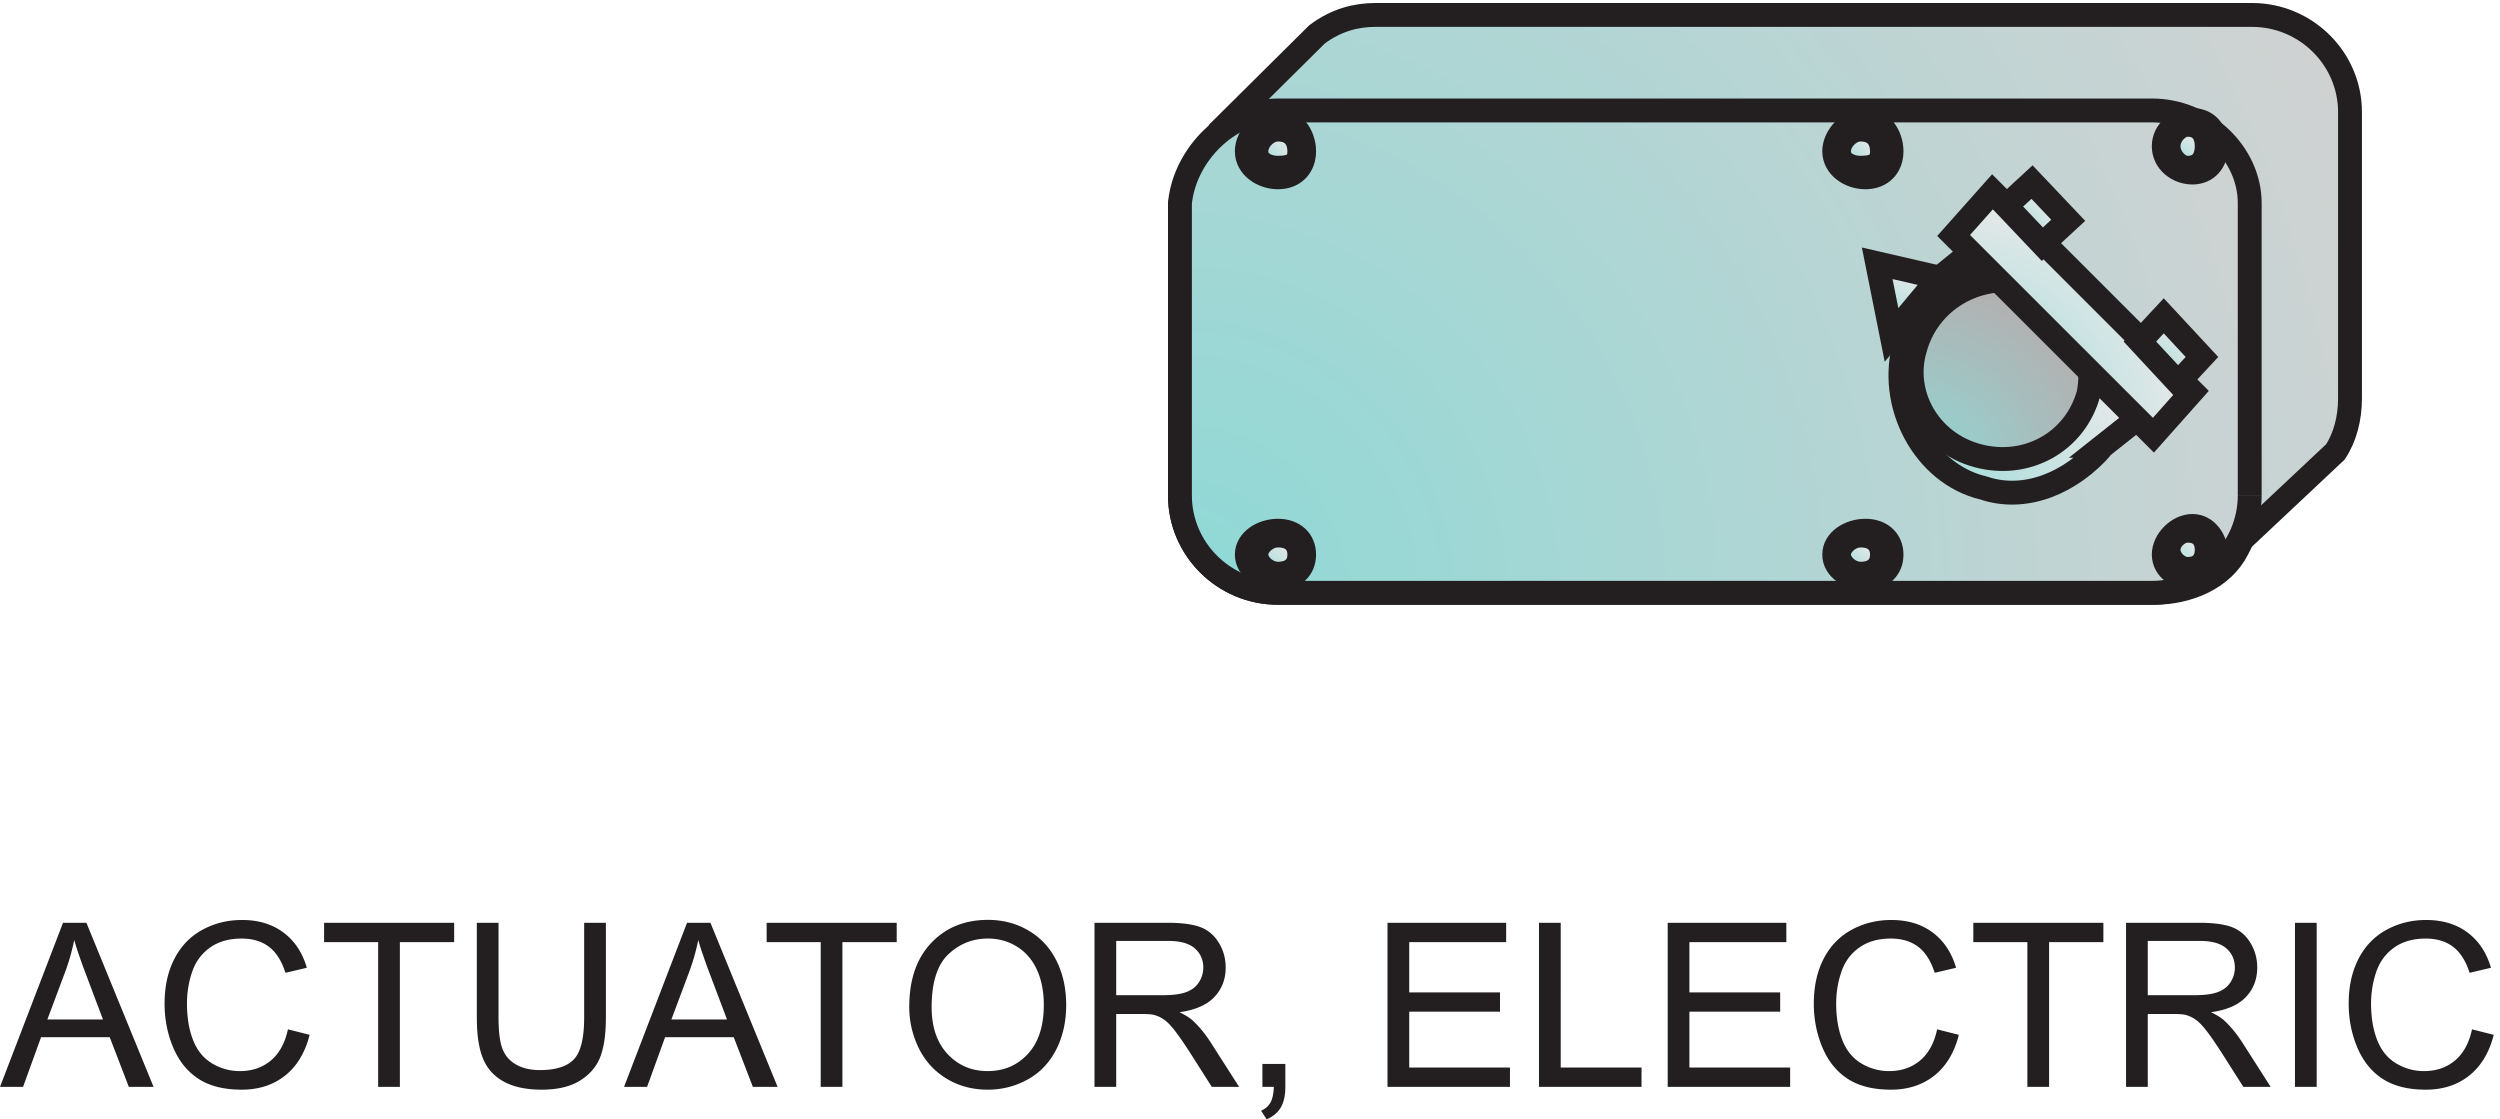 <svg xmlns="http://www.w3.org/2000/svg" xml:space="preserve" width="104.434" height="46.75"><defs><radialGradient id="a" cx="0" cy="-18.15" r="41.189" fx="0" fy="-18.15" gradientTransform="rotate(-26.845 963.94 -771.91) scale(10)" gradientUnits="userSpaceOnUse" spreadMethod="pad"><stop offset="0" style="stop-opacity:1;stop-color:#8ed9d6"/><stop offset="1" style="stop-opacity:1;stop-color:#d3d2d2"/></radialGradient><radialGradient id="b" cx="0" cy="-15.15" r="38.332" fx="0" fy="-15.15" gradientTransform="rotate(-28.772 851.29 -702.913) scale(10)" gradientUnits="userSpaceOnUse" spreadMethod="pad"><stop offset="0" style="stop-opacity:1;stop-color:#8ed9d6"/><stop offset="1" style="stop-opacity:1;stop-color:#d3d2d2"/></radialGradient><radialGradient id="c" cx="0" cy="-1.8" r="1.8" fx="0" fy="-1.8" gradientTransform="matrix(10 0 0 10 576 338.667)" gradientUnits="userSpaceOnUse" spreadMethod="pad"><stop offset="0" style="stop-opacity:1;stop-color:#8ed9d6"/><stop offset="1" style="stop-opacity:1;stop-color:#e9e9e9"/></radialGradient><radialGradient id="d" cx="0" cy="-1.2" r="1.358" fx="0" fy="-1.2" gradientTransform="rotate(-6.34 3319.04 -5057.63) scale(10)" gradientUnits="userSpaceOnUse" spreadMethod="pad"><stop offset="0" style="stop-opacity:1;stop-color:#8ed9d6"/><stop offset="1" style="stop-opacity:1;stop-color:#e9e9e9"/></radialGradient><radialGradient id="e" cx="0" cy="-1.5" r="1.825" fx="0" fy="-1.5" gradientTransform="rotate(-9.462 1554.677 -3390.003) scale(10)" gradientUnits="userSpaceOnUse" spreadMethod="pad"><stop offset="0" style="stop-opacity:1;stop-color:#8ed9d6"/><stop offset="1" style="stop-opacity:1;stop-color:#e9e9e9"/></radialGradient><radialGradient id="f" cx="0" cy="-1.2" r="1.358" fx="0" fy="-1.2" gradientTransform="rotate(-6.34 2168.01 -5121.38) scale(10)" gradientUnits="userSpaceOnUse" spreadMethod="pad"><stop offset="0" style="stop-opacity:1;stop-color:#8ed9d6"/><stop offset="1" style="stop-opacity:1;stop-color:#e9e9e9"/></radialGradient><radialGradient id="g" cx="0" cy="-1.8" r="1.8" fx="0" fy="-1.8" gradientTransform="matrix(10 0 0 10 391.5 338.667)" gradientUnits="userSpaceOnUse" spreadMethod="pad"><stop offset="0" style="stop-opacity:1;stop-color:#8ed9d6"/><stop offset="1" style="stop-opacity:1;stop-color:#e9e9e9"/></radialGradient><radialGradient id="h" cx="0" cy="-1.2" r="1.358" fx="0" fy="-1.2" gradientTransform="rotate(-6.34 3227.54 -3405.57) scale(10)" gradientUnits="userSpaceOnUse" spreadMethod="pad"><stop offset="0" style="stop-opacity:1;stop-color:#8ed9d6"/><stop offset="1" style="stop-opacity:1;stop-color:#e9e9e9"/></radialGradient><radialGradient id="i" cx="0" cy="-1.5" r="1.825" fx="0" fy="-1.5" gradientTransform="rotate(-9.462 1462.428 -2275.368) scale(10)" gradientUnits="userSpaceOnUse" spreadMethod="pad"><stop offset="0" style="stop-opacity:1;stop-color:#8ed9d6"/><stop offset="1" style="stop-opacity:1;stop-color:#e9e9e9"/></radialGradient><radialGradient id="j" cx="0" cy="-1.2" r="1.358" fx="0" fy="-1.2" gradientTransform="rotate(-6.34 2076.51 -3469.32) scale(10)" gradientUnits="userSpaceOnUse" spreadMethod="pad"><stop offset="0" style="stop-opacity:1;stop-color:#8ed9d6"/><stop offset="1" style="stop-opacity:1;stop-color:#e9e9e9"/></radialGradient><radialGradient id="k" cx="0" cy="-1.65" r="1.65" fx="0" fy="-1.65" gradientTransform="matrix(10 0 0 10 679.5 338.667)" gradientUnits="userSpaceOnUse" spreadMethod="pad"><stop offset="0" style="stop-opacity:1;stop-color:#8ed9d6"/><stop offset="1" style="stop-opacity:1;stop-color:#e9e9e9"/></radialGradient><radialGradient id="l" cx="0" cy="-1.35" r="1.35" fx="0" fy="-1.35" gradientTransform="matrix(10 0 0 10 681 337.167)" gradientUnits="userSpaceOnUse" spreadMethod="pad"><stop offset="0" style="stop-opacity:1;stop-color:#8ed9d6"/><stop offset="1" style="stop-opacity:1;stop-color:#e9e9e9"/></radialGradient><radialGradient id="m" cx="0" cy="-1.65" r="1.65" fx="0" fy="-1.65" gradientTransform="matrix(10 0 0 10 679.5 211.167)" gradientUnits="userSpaceOnUse" spreadMethod="pad"><stop offset="0" style="stop-opacity:1;stop-color:#8ed9d6"/><stop offset="1" style="stop-opacity:1;stop-color:#e9e9e9"/></radialGradient><radialGradient id="n" cx="0" cy="-1.2" r="1.2" fx="0" fy="-1.2" gradientTransform="matrix(10 0 0 10 681 209.667)" gradientUnits="userSpaceOnUse" spreadMethod="pad"><stop offset="0" style="stop-opacity:1;stop-color:#8ed9d6"/><stop offset="1" style="stop-opacity:1;stop-color:#e9e9e9"/></radialGradient><radialGradient id="o" cx="0" cy="-2.25" r="2.25" fx="0" fy="-2.25" gradientTransform="matrix(10 0 0 10 589.5 293.667)" gradientUnits="userSpaceOnUse" spreadMethod="pad"><stop offset="0" style="stop-opacity:1;stop-color:#8ed9d6"/><stop offset="1" style="stop-opacity:1;stop-color:#e9e9e9"/></radialGradient><radialGradient id="p" cx="0" cy="-8.4" r="8.4" fx="0" fy="-8.4" gradientTransform="matrix(10 0 0 10 592.5 302.667)" gradientUnits="userSpaceOnUse" spreadMethod="pad"><stop offset="0" style="stop-opacity:1;stop-color:#8ed9d6"/><stop offset="1" style="stop-opacity:1;stop-color:#e9e9e9"/></radialGradient><radialGradient id="q" cx="0" cy="-6.15" r="6.15" fx="0" fy="-6.15" gradientTransform="matrix(10 0 0 10 600.322 288.302)" gradientUnits="userSpaceOnUse" spreadMethod="pad"><stop offset="0" style="stop-opacity:1;stop-color:#8ed9d6"/><stop offset="1" style="stop-opacity:1;stop-color:#b2b1b1"/></radialGradient><radialGradient id="r" cx="0" cy="-7.65" r="7.65" fx="0" fy="-7.65" gradientTransform="matrix(10 0 0 10 613.5 316.167)" gradientUnits="userSpaceOnUse" spreadMethod="pad"><stop offset="0" style="stop-opacity:1;stop-color:#8ed9d6"/><stop offset="1" style="stop-opacity:1;stop-color:#e9e9e9"/></radialGradient><radialGradient id="s" cx="0" cy="-2.1" r="2.1" fx="0" fy="-2.1" gradientTransform="matrix(10 0 0 10 672 277.167)" gradientUnits="userSpaceOnUse" spreadMethod="pad"><stop offset="0" style="stop-opacity:1;stop-color:#8ed9d6"/><stop offset="1" style="stop-opacity:1;stop-color:#e9e9e9"/></radialGradient><radialGradient id="t" cx="0" cy="-1.95" r="1.95" fx="0" fy="-1.95" gradientTransform="matrix(10 0 0 10 630 319.167)" gradientUnits="userSpaceOnUse" spreadMethod="pad"><stop offset="0" style="stop-opacity:1;stop-color:#8ed9d6"/><stop offset="1" style="stop-opacity:1;stop-color:#e9e9e9"/></radialGradient></defs><path d="M707.246 371.668c16.914 0 30.754-13.727 30.754-30.504v-89.988c0-6.102-1.539-12.203-4.613-16.778l-29.215-27.453-1.539-3.05c-4.613-9.153-15.375-13.727-26.141-13.727H401.254c-16.914 0-30.754 13.727-30.754 30.504v91.512c1.539 7.625 4.613 15.254 10.762 19.828l1.539 3.051 30.754 30.503c6.148 4.575 12.3 6.102 18.453 6.102h275.238" style="fill:url(#a);fill-opacity:1;fill-rule:evenodd;stroke:none" transform="matrix(.133 0 0 -.133 .014 50.056)"/><path d="M707.246 371.668c16.914 0 30.754-13.727 30.754-30.504v-89.988c0-6.102-1.539-12.203-4.613-16.778l-29.215-27.453-1.539-3.05c-4.613-9.153-15.375-13.727-26.141-13.727H401.254c-16.914 0-30.754 13.727-30.754 30.504v91.512c1.539 7.625 4.613 15.254 10.762 19.828l1.539 3.051 30.754 30.503c6.148 4.575 12.3 6.102 18.453 6.102h275.238" style="fill:none;stroke:#231f20;stroke-width:7.5;stroke-linecap:butt;stroke-linejoin:miter;stroke-miterlimit:10;stroke-dasharray:none;stroke-opacity:1" transform="matrix(.133 0 0 -.133 .014 50.056)"/><path d="M706.5 220.773c0-16.832-13.809-30.605-30.684-30.605H401.184c-16.875 0-30.684 13.773-30.684 30.605v91.817c1.535 15.305 15.344 29.078 30.684 29.078h274.632c16.875 0 30.684-13.773 30.684-29.078v-91.817" style="fill:url(#b);fill-opacity:1;fill-rule:evenodd;stroke:none" transform="matrix(.133 0 0 -.133 .014 50.056)"/><path d="M706.5 220.773c0-16.832-13.809-30.605-30.684-30.605H401.184c-16.875 0-30.684 13.773-30.684 30.605v91.817c1.535 15.305 15.344 29.078 30.684 29.078h274.632c16.875 0 30.684-13.773 30.684-29.078v-91.817" style="fill:none;stroke:#231f20;stroke-width:7.5;stroke-linecap:butt;stroke-linejoin:miter;stroke-miterlimit:10;stroke-dasharray:none;stroke-opacity:1" transform="matrix(.133 0 0 -.133 .014 50.056)"/><path d="M585.816 338.668c-4.906 0-9.816-4.91-9.816-9.82 0-4.907 4.91-8.18 9.816-8.18 4.911 0 8.184 3.273 8.184 8.18 0 4.91-3.273 9.82-8.184 9.82" style="fill:url(#c);fill-opacity:1;fill-rule:evenodd;stroke:none" transform="matrix(.133 0 0 -.133 .014 50.056)"/><path d="M585.816 338.668c-4.906 0-9.816-4.91-9.816-9.82 0-4.907 4.91-8.18 9.816-8.18 4.911 0 8.184 3.273 8.184 8.18 0 4.91-3.273 9.82-8.184 9.82z" style="fill:none;stroke:#231f20;stroke-width:7.5;stroke-linecap:butt;stroke-linejoin:miter;stroke-miterlimit:10;stroke-dasharray:none;stroke-opacity:1" transform="matrix(.133 0 0 -.133 .014 50.056)"/><path d="M584.25 335.668c-3.375 0-6.75-3.43-6.75-6.859 0-3.426 3.375-5.141 6.75-5.141 5.063 0 6.75 1.715 6.75 5.141 0 3.429-1.687 6.859-6.75 6.859" style="fill:url(#d);fill-opacity:1;fill-rule:evenodd;stroke:none" transform="matrix(.133 0 0 -.133 .014 50.056)"/><path d="M584.25 335.668c-3.375 0-6.75-3.43-6.75-6.859 0-3.426 3.375-5.141 6.75-5.141 5.063 0 6.75 1.715 6.75 5.141 0 3.429-1.687 6.859-6.75 6.859z" style="fill:none;stroke:#231f20;stroke-width:7.5;stroke-linecap:butt;stroke-linejoin:miter;stroke-miterlimit:10;stroke-dasharray:none;stroke-opacity:1" transform="matrix(.133 0 0 -.133 .014 50.056)"/><path d="M585.816 209.668c-4.906 0-9.816-3-9.816-7.5s4.91-7.5 9.816-7.5c4.911 0 8.184 3 8.184 7.5s-3.273 7.5-8.184 7.5" style="fill:url(#e);fill-opacity:1;fill-rule:evenodd;stroke:none" transform="matrix(.133 0 0 -.133 .014 50.056)"/><path d="M585.816 209.668c-4.906 0-9.816-3-9.816-7.5s4.91-7.5 9.816-7.5c4.911 0 8.184 3 8.184 7.5s-3.273 7.5-8.184 7.5z" style="fill:none;stroke:#231f20;stroke-width:7.5;stroke-linecap:butt;stroke-linejoin:miter;stroke-miterlimit:10;stroke-dasharray:none;stroke-opacity:1" transform="matrix(.133 0 0 -.133 .014 50.056)"/><path d="M584.25 208.168c-3.375 0-6.75-3-6.75-6s3.375-6 6.75-6c5.063 0 6.75 3 6.75 6s-1.687 6-6.75 6" style="fill:url(#f);fill-opacity:1;fill-rule:evenodd;stroke:none" transform="matrix(.133 0 0 -.133 .014 50.056)"/><path d="M584.25 208.168c-3.375 0-6.75-3-6.75-6s3.375-6 6.75-6c5.063 0 6.75 3 6.75 6s-1.687 6-6.75 6z" style="fill:none;stroke:#231f20;stroke-width:7.5;stroke-linecap:butt;stroke-linejoin:miter;stroke-miterlimit:10;stroke-dasharray:none;stroke-opacity:1" transform="matrix(.133 0 0 -.133 .014 50.056)"/><path d="M401.316 338.668c-4.906 0-9.816-4.91-9.816-9.82 0-4.907 4.91-8.18 9.816-8.18 4.911 0 8.184 3.273 8.184 8.18 0 4.91-3.273 9.82-8.184 9.82" style="fill:url(#g);fill-opacity:1;fill-rule:evenodd;stroke:none" transform="matrix(.133 0 0 -.133 .014 50.056)"/><path d="M401.316 338.668c-4.906 0-9.816-4.91-9.816-9.82 0-4.907 4.91-8.18 9.816-8.18 4.911 0 8.184 3.273 8.184 8.18 0 4.91-3.273 9.82-8.184 9.82z" style="fill:none;stroke:#231f20;stroke-width:7.5;stroke-linecap:butt;stroke-linejoin:miter;stroke-miterlimit:10;stroke-dasharray:none;stroke-opacity:1" transform="matrix(.133 0 0 -.133 .014 50.056)"/><path d="M401.25 335.668c-3.375 0-6.75-3.43-6.75-6.859 0-3.426 3.375-5.141 6.75-5.141 5.063 0 6.75 1.715 6.75 5.141 0 3.429-1.687 6.859-6.75 6.859" style="fill:url(#h);fill-opacity:1;fill-rule:evenodd;stroke:none" transform="matrix(.133 0 0 -.133 .014 50.056)"/><path d="M401.25 335.668c-3.375 0-6.75-3.43-6.75-6.859 0-3.426 3.375-5.141 6.75-5.141 5.063 0 6.75 1.715 6.75 5.141 0 3.429-1.687 6.859-6.75 6.859z" style="fill:none;stroke:#231f20;stroke-width:7.5;stroke-linecap:butt;stroke-linejoin:miter;stroke-miterlimit:10;stroke-dasharray:none;stroke-opacity:1" transform="matrix(.133 0 0 -.133 .014 50.056)"/><path d="M401.316 209.668c-4.906 0-9.816-3-9.816-7.5s4.91-7.5 9.816-7.5c4.911 0 8.184 3 8.184 7.5s-3.273 7.5-8.184 7.5" style="fill:url(#i);fill-opacity:1;fill-rule:evenodd;stroke:none" transform="matrix(.133 0 0 -.133 .014 50.056)"/><path d="M401.316 209.668c-4.906 0-9.816-3-9.816-7.5s4.91-7.5 9.816-7.5c4.911 0 8.184 3 8.184 7.5s-3.273 7.5-8.184 7.5z" style="fill:none;stroke:#231f20;stroke-width:7.5;stroke-linecap:butt;stroke-linejoin:miter;stroke-miterlimit:10;stroke-dasharray:none;stroke-opacity:1" transform="matrix(.133 0 0 -.133 .014 50.056)"/><path d="M401.25 208.168c-3.375 0-6.75-3-6.75-6s3.375-6 6.75-6c5.063 0 6.75 3 6.75 6s-1.687 6-6.75 6" style="fill:url(#j);fill-opacity:1;fill-rule:evenodd;stroke:none" transform="matrix(.133 0 0 -.133 .014 50.056)"/><path d="M401.25 208.168c-3.375 0-6.75-3-6.75-6s3.375-6 6.75-6c5.063 0 6.75 3 6.75 6s-1.687 6-6.75 6z" style="fill:none;stroke:#231f20;stroke-width:7.5;stroke-linecap:butt;stroke-linejoin:miter;stroke-miterlimit:10;stroke-dasharray:none;stroke-opacity:1" transform="matrix(.133 0 0 -.133 .014 50.056)"/><path d="M688.5 338.668c-4.5 0-9-3.301-9-8.25s4.5-8.25 9-8.25 7.5 3.301 7.5 8.25-3 8.25-7.5 8.25" style="fill:url(#k);fill-opacity:1;fill-rule:evenodd;stroke:none" transform="matrix(.133 0 0 -.133 .014 50.056)"/><path d="M688.5 338.668c-4.5 0-9-3.301-9-8.25s4.5-8.25 9-8.25 7.5 3.301 7.5 8.25-3 8.25-7.5 8.25z" style="fill:none;stroke:#231f20;stroke-width:7.5;stroke-linecap:butt;stroke-linejoin:miter;stroke-miterlimit:10;stroke-dasharray:none;stroke-opacity:1" transform="matrix(.133 0 0 -.133 .014 50.056)"/><path d="M687 337.168c-3 0-6-3.375-6-6.75s3-6.75 6-6.75c4.5 0 6 3.375 6 6.75s-1.5 6.75-6 6.75" style="fill:url(#l);fill-opacity:1;fill-rule:evenodd;stroke:none" transform="matrix(.133 0 0 -.133 .014 50.056)"/><path d="M687 337.168c-3 0-6-3.375-6-6.75s3-6.75 6-6.75c4.5 0 6 3.375 6 6.75s-1.5 6.75-6 6.75z" style="fill:none;stroke:#231f20;stroke-width:7.5;stroke-linecap:butt;stroke-linejoin:miter;stroke-miterlimit:10;stroke-dasharray:none;stroke-opacity:1" transform="matrix(.133 0 0 -.133 .014 50.056)"/><path d="M688.5 211.168c-4.5 0-9-4.5-9-9s4.5-7.5 9-7.5 7.5 3 7.5 7.5-3 9-7.5 9" style="fill:url(#m);fill-opacity:1;fill-rule:evenodd;stroke:none" transform="matrix(.133 0 0 -.133 .014 50.056)"/><path d="M688.5 211.168c-4.5 0-9-4.5-9-9s4.5-7.5 9-7.5 7.5 3 7.5 7.5-3 9-7.5 9z" style="fill:none;stroke:#231f20;stroke-width:7.5;stroke-linecap:butt;stroke-linejoin:miter;stroke-miterlimit:10;stroke-dasharray:none;stroke-opacity:1" transform="matrix(.133 0 0 -.133 .014 50.056)"/><path d="M687 209.668c-3 0-6-3-6-6s3-6 6-6c4.5 0 6 3 6 6s-1.5 6-6 6" style="fill:url(#n);fill-opacity:1;fill-rule:evenodd;stroke:none" transform="matrix(.133 0 0 -.133 .014 50.056)"/><path d="M687 209.668c-3 0-6-3-6-6s3-6 6-6c4.5 0 6 3 6 6s-1.5 6-6 6z" style="fill:none;stroke:#231f20;stroke-width:7.5;stroke-linecap:butt;stroke-linejoin:miter;stroke-miterlimit:10;stroke-dasharray:none;stroke-opacity:1" transform="matrix(.133 0 0 -.133 .014 50.056)"/><path d="m594 271.168-4.5 22.5 19.5-4.5" style="fill:url(#o);fill-opacity:1;fill-rule:evenodd;stroke:none" transform="matrix(.133 0 0 -.133 .014 50.056)"/><path d="m594 271.168-4.5 22.5 19.5-4.5z" style="fill:none;stroke:#231f20;stroke-width:7.5;stroke-linecap:butt;stroke-linejoin:miter;stroke-miterlimit:10;stroke-dasharray:none;stroke-opacity:1" transform="matrix(.133 0 0 -.133 .014 50.056)"/><path d="m673.5 246.668-13.027-10.316h.05c-10.128-11.789-24.601-17.684-37.628-13.262-18.817 4.418-30.395 26.523-24.606 45.683 1.449 8.84 7.238 17.684 14.473 22.106h-1.496l14.472 11.789 47.762-56" style="fill:url(#p);fill-opacity:1;fill-rule:evenodd;stroke:none" transform="matrix(.133 0 0 -.133 .014 50.056)"/><path d="m673.5 246.668-13.027-10.316h.05c-10.128-11.789-24.601-17.684-37.628-13.262-18.817 4.418-30.395 26.523-24.606 45.683 1.449 8.84 7.238 17.684 14.473 22.106h-1.496l14.472 11.789 47.762-56" style="fill:none;stroke:#231f20;stroke-width:7.5;stroke-linecap:butt;stroke-linejoin:miter;stroke-miterlimit:10;stroke-dasharray:none;stroke-opacity:1" transform="matrix(.133 0 0 -.133 .014 50.056)"/><path d="M634.941 287.77c-13.976 2.796-29.351-5.59-33.543-20.965-4.195-13.977 4.192-29.352 19.567-33.547 15.375-4.192 30.75 4.195 34.945 19.57 2.793 15.375-5.594 30.75-20.969 34.942" style="fill:url(#q);fill-opacity:1;fill-rule:evenodd;stroke:none" transform="matrix(.133 0 0 -.133 .014 50.056)"/><path d="M634.941 287.77c-13.976 2.796-29.351-5.59-33.543-20.965-4.195-13.977 4.192-29.352 19.567-33.547 15.375-4.192 30.75 4.195 34.945 19.57 2.793 15.375-5.594 30.75-20.969 34.942z" style="fill:none;stroke:#231f20;stroke-width:7.5;stroke-linecap:butt;stroke-linejoin:miter;stroke-miterlimit:10;stroke-dasharray:none;stroke-opacity:1" transform="matrix(.133 0 0 -.133 .014 50.056)"/><path d="m625.746 316.168-12.246-13.77 62.754-62.73 12.246 13.77-62.754 62.73" style="fill:url(#r);fill-opacity:1;fill-rule:evenodd;stroke:none" transform="matrix(.133 0 0 -.133 .014 50.056)"/><path d="m625.746 316.168-12.246-13.77 62.754-62.73 12.246 13.77z" style="fill:none;stroke:#231f20;stroke-width:7.5;stroke-linecap:butt;stroke-linejoin:miter;stroke-miterlimit:10;stroke-dasharray:none;stroke-opacity:1" transform="matrix(.133 0 0 -.133 .014 50.056)"/><path d="m679.5 277.168-7.5-8.078 12-12.922 7.5 8.074-12 12.926" style="fill:url(#s);fill-opacity:1;fill-rule:evenodd;stroke:none" transform="matrix(.133 0 0 -.133 .014 50.056)"/><path d="m679.5 277.168-7.5-8.078 12-12.922 7.5 8.074z" style="fill:none;stroke:#231f20;stroke-width:7.5;stroke-linecap:butt;stroke-linejoin:miter;stroke-miterlimit:10;stroke-dasharray:none;stroke-opacity:1" transform="matrix(.133 0 0 -.133 .014 50.056)"/><path d="m638.125 319.168-8.125-7.5 11.375-12 8.125 7.5-11.375 12" style="fill:url(#t);fill-opacity:1;fill-rule:evenodd;stroke:none" transform="matrix(.133 0 0 -.133 .014 50.056)"/><path d="m638.125 319.168-8.125-7.5 11.375-12 8.125 7.5z" style="fill:none;stroke:#231f20;stroke-width:7.5;stroke-linecap:butt;stroke-linejoin:miter;stroke-miterlimit:10;stroke-dasharray:none;stroke-opacity:1" transform="matrix(.133 0 0 -.133 .014 50.056)"/><path d="m-.105 34.988 19.793 51.54h7.347l21.094-51.54h-7.77l-6.011 15.61H12.797l-5.66-15.61Zm14.87 21.164h17.473L26.86 70.426c-1.64 4.336-2.859 7.898-3.656 10.687a65.695 65.695 0 0 0-2.777-9.844l-5.66-15.117m75.561-3.093 6.82-1.723c-1.43-5.602-4.003-9.875-7.718-12.817-3.715-2.94-8.254-4.41-13.621-4.41-5.555 0-10.07 1.13-13.551 3.391-3.485 2.262-6.133 5.54-7.95 9.828-1.812 4.29-2.722 8.895-2.722 13.816 0 5.368 1.027 10.047 3.078 14.043 2.047 3.997 4.965 7.032 8.75 9.106s7.953 3.113 12.5 3.113c5.156 0 9.492-1.312 13.008-3.937 3.516-2.625 5.965-6.317 7.348-11.074l-6.715-1.582c-1.196 3.75-2.93 6.48-5.203 8.19-2.274 1.712-5.133 2.567-8.579 2.567-3.96 0-7.273-.949-9.933-2.847-2.656-1.899-4.527-4.45-5.606-7.649a30.773 30.773 0 0 1-1.617-9.894c0-4.383.64-8.211 1.918-11.48 1.278-3.27 3.262-5.712 5.957-7.329a16.712 16.712 0 0 1 8.754-2.426c3.82 0 7.055 1.102 9.703 3.305 2.649 2.203 4.442 5.473 5.38 9.809m28.339-18.071v45.457h-16.98v6.082h40.851v-6.082h-17.051V34.988h-6.82m64.707 51.539h6.82V56.75c0-5.18-.586-9.293-1.757-12.34-1.172-3.047-3.286-5.527-6.348-7.437-3.059-1.91-7.07-2.864-12.039-2.864-4.828 0-8.778.832-11.848 2.496-3.07 1.665-5.262 4.07-6.574 7.223-1.313 3.152-1.969 7.461-1.969 12.922v29.777h6.82V56.785c0-4.476.418-7.777 1.247-9.898.836-2.121 2.265-3.754 4.293-4.903 2.027-1.148 4.503-1.722 7.433-1.722 5.016 0 8.59 1.136 10.723 3.41 2.133 2.273 3.199 6.644 3.199 13.113v29.742m12.52-51.539 19.793 51.54h7.347l21.094-51.54h-7.77l-6.011 15.61h-21.551l-5.66-15.61zm14.871 21.164h17.472l-5.379 14.274c-1.64 4.336-2.859 7.898-3.656 10.687a65.706 65.706 0 0 0-2.777-9.843l-5.66-15.118m46.902-21.164v45.457h-16.98v6.082h40.851v-6.082h-17.051V34.988h-6.82M285.48 60.09c0 8.554 2.297 15.25 6.891 20.09 4.594 4.84 10.524 7.261 17.789 7.261 4.758 0 9.047-1.136 12.867-3.41 3.821-2.273 6.735-5.445 8.735-9.512 2.004-4.066 3.008-8.675 3.008-13.831 0-5.227-1.055-9.903-3.165-14.028-2.109-4.125-5.097-7.25-8.964-9.37-3.868-2.122-8.039-3.18-12.516-3.18-4.852 0-9.187 1.171-13.008 3.515-3.82 2.344-6.715 5.543-8.683 9.598a29.083 29.083 0 0 0-2.954 12.867zm7.032-.106c0-6.21 1.672-11.105 5.011-14.68 3.34-3.574 7.528-5.359 12.567-5.359 5.133 0 9.359 1.805 12.672 5.414 3.316 3.61 4.976 8.73 4.976 15.364 0 4.195-.711 7.855-2.129 10.984-1.418 3.129-3.492 5.555-6.222 7.277-2.727 1.723-5.793 2.586-9.192 2.586-4.828 0-8.984-1.66-12.465-4.976-3.476-3.317-5.218-8.852-5.218-16.61m51.148-24.996v51.54h22.852c4.593 0 8.086-.466 10.476-1.391 2.391-.926 4.301-2.559 5.731-4.903 1.429-2.343 2.144-4.933 2.144-7.77 0-3.655-1.183-6.737-3.55-9.245-2.368-2.508-6.024-4.102-10.969-4.782 1.804-.867 3.176-1.722 4.113-2.566 1.992-1.828 3.879-4.113 5.66-6.855l8.965-14.028h-8.578l-6.82 10.723c-1.993 3.094-3.633 5.46-4.922 7.101-1.289 1.641-2.446 2.79-3.465 3.446-1.02.656-2.055 1.113-3.109 1.37-.774.165-2.04.247-3.797.247h-7.911V34.988Zm6.82 28.793h14.661c3.117 0 5.554.32 7.312.965s3.094 1.676 4.008 3.094a8.375 8.375 0 0 1 1.371 4.625c0 2.437-.887 4.441-2.652 6.012-1.77 1.57-4.567 2.355-8.387 2.355H350.48v-17.05m45.918-28.794v7.207h7.207v-7.207c0-2.648-.468-4.789-1.406-6.418-.937-1.629-2.426-2.886-4.465-3.777l-1.757 2.707c1.336.586 2.32 1.445 2.953 2.582.633 1.137.984 2.774 1.054 4.906h-3.586m39.297 0v51.54h37.266v-6.083h-30.445V64.66h28.511v-6.047h-28.511V41.07h31.64v-6.082h-38.461m47.578 0v51.54h6.821V41.07h25.383v-6.082h-32.204m40.422 0v51.54h37.266v-6.083h-30.445V64.66h28.511v-6.047h-28.511V41.07h31.64v-6.082h-38.461m84.633 18.071 6.82-1.723c-1.429-5.602-4.003-9.875-7.718-12.817-3.711-2.94-8.254-4.41-13.621-4.41-5.555 0-10.071 1.13-13.551 3.391-3.485 2.262-6.133 5.54-7.949 9.828-1.813 4.29-2.723 8.895-2.723 13.816 0 5.368 1.027 10.047 3.078 14.043 2.047 3.997 4.965 7.032 8.75 9.106s7.953 3.113 12.5 3.113c5.156 0 9.492-1.312 13.008-3.937 3.516-2.625 5.965-6.317 7.348-11.074l-6.715-1.582c-1.196 3.75-2.93 6.48-5.203 8.19-2.274 1.712-5.133 2.567-8.579 2.567-3.96 0-7.273-.949-9.933-2.847-2.656-1.899-4.527-4.45-5.606-7.649a30.776 30.776 0 0 1-1.617-9.894c0-4.383.641-8.211 1.918-11.48 1.278-3.27 3.262-5.712 5.957-7.329a16.713 16.713 0 0 1 8.754-2.426c3.82 0 7.055 1.102 9.703 3.305 2.649 2.203 4.442 5.473 5.379 9.809m28.34-18.071v45.457h-16.98v6.082h40.851v-6.082h-17.051V34.988h-6.82m30.992 0v51.54h22.852c4.593 0 8.086-.466 10.476-1.391 2.391-.926 4.301-2.559 5.731-4.903 1.429-2.343 2.144-4.933 2.144-7.77 0-3.655-1.183-6.737-3.55-9.245-2.368-2.508-6.024-4.102-10.969-4.782 1.804-.867 3.176-1.722 4.113-2.566 1.992-1.828 3.879-4.113 5.66-6.855l8.965-14.028h-8.578l-6.82 10.723c-1.993 3.094-3.633 5.46-4.922 7.101-1.289 1.641-2.446 2.79-3.465 3.446-1.02.656-2.055 1.113-3.109 1.37-.774.165-2.04.247-3.797.247h-7.911V34.988Zm6.82 28.793h14.661c3.117 0 5.554.32 7.312.965s3.094 1.676 4.008 3.094a8.375 8.375 0 0 1 1.371 4.625c0 2.437-.887 4.441-2.652 6.012-1.77 1.57-4.567 2.355-8.387 2.355H674.48v-17.05m46.235-28.794v51.54h6.82v-51.54h-6.82m55.613 18.071 6.82-1.723c-1.429-5.602-4.003-9.875-7.718-12.817-3.711-2.94-8.254-4.41-13.621-4.41-5.555 0-10.071 1.13-13.551 3.391-3.485 2.262-6.133 5.54-7.949 9.828-1.813 4.29-2.723 8.895-2.723 13.816 0 5.368 1.027 10.047 3.078 14.043 2.047 3.997 4.965 7.032 8.75 9.106s7.953 3.113 12.5 3.113c5.156 0 9.492-1.312 13.008-3.937 3.516-2.625 5.965-6.317 7.348-11.074l-6.715-1.582c-1.196 3.75-2.93 6.48-5.203 8.19-2.274 1.712-5.133 2.567-8.579 2.567-3.96 0-7.273-.949-9.933-2.847-2.656-1.899-4.527-4.45-5.606-7.649a30.776 30.776 0 0 1-1.617-9.894c0-4.383.641-8.211 1.918-11.48 1.278-3.27 3.262-5.712 5.957-7.329a16.713 16.713 0 0 1 8.754-2.426c3.82 0 7.055 1.102 9.703 3.305 2.649 2.203 4.442 5.473 5.379 9.809" style="fill:#231f20;fill-opacity:1;fill-rule:nonzero;stroke:none" transform="matrix(.133 0 0 -.133 .014 50.056)"/></svg>
